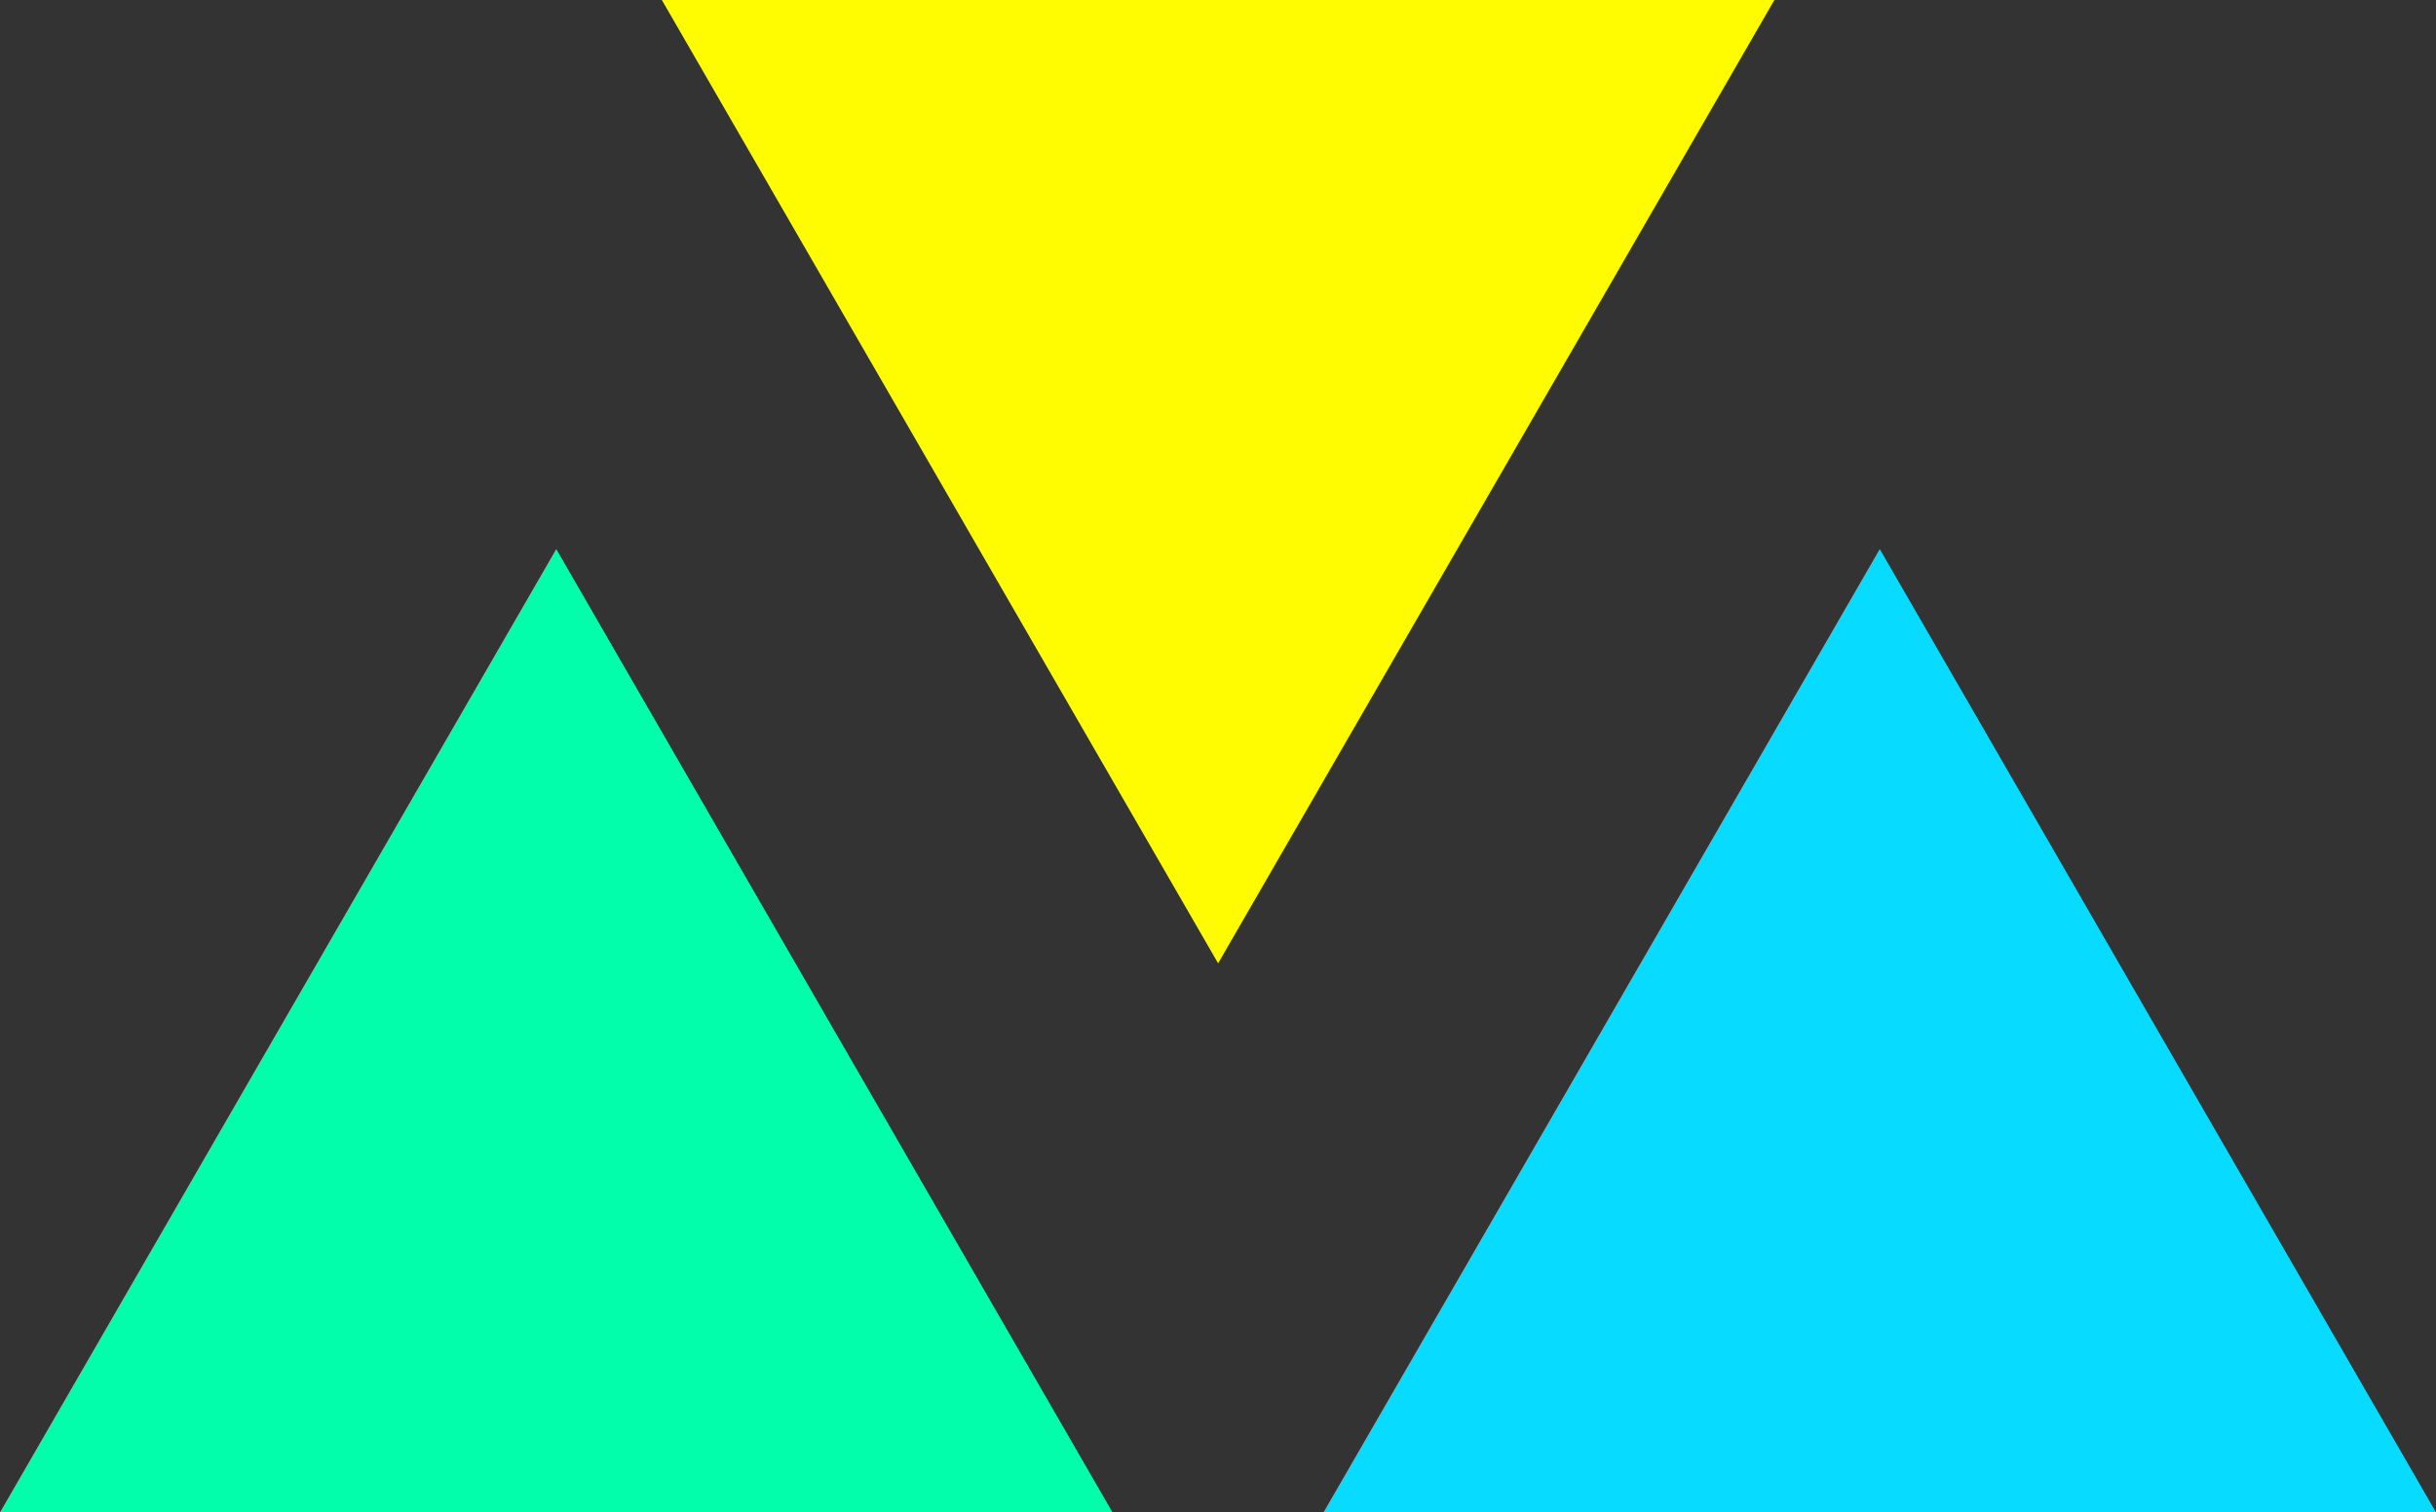 <?xml version="1.0" encoding="UTF-8"?> <svg xmlns="http://www.w3.org/2000/svg" viewBox="0 0 117.19 72.77"><rect x="0" y="0" width="117.19" height="72.77" fill="#333333" stroke="none"/><defs><style>.cls-1{fill:#02feab;}.cls-2{fill:#07dbff;}.cls-3{fill:#fffc01;}</style></defs><g id="Capa_2" data-name="Capa 2"><g id="Capa_2-2" data-name="Capa 2"><polygon class="cls-1" points="26.76 26.42 0 72.77 53.52 72.77 26.76 26.42"></polygon><polygon class="cls-2" points="90.43 26.42 63.67 72.77 117.19 72.77 90.43 26.42"></polygon><polygon class="cls-3" points="58.6 46.35 85.36 0 31.84 0 58.6 46.35"></polygon></g></g></svg> 